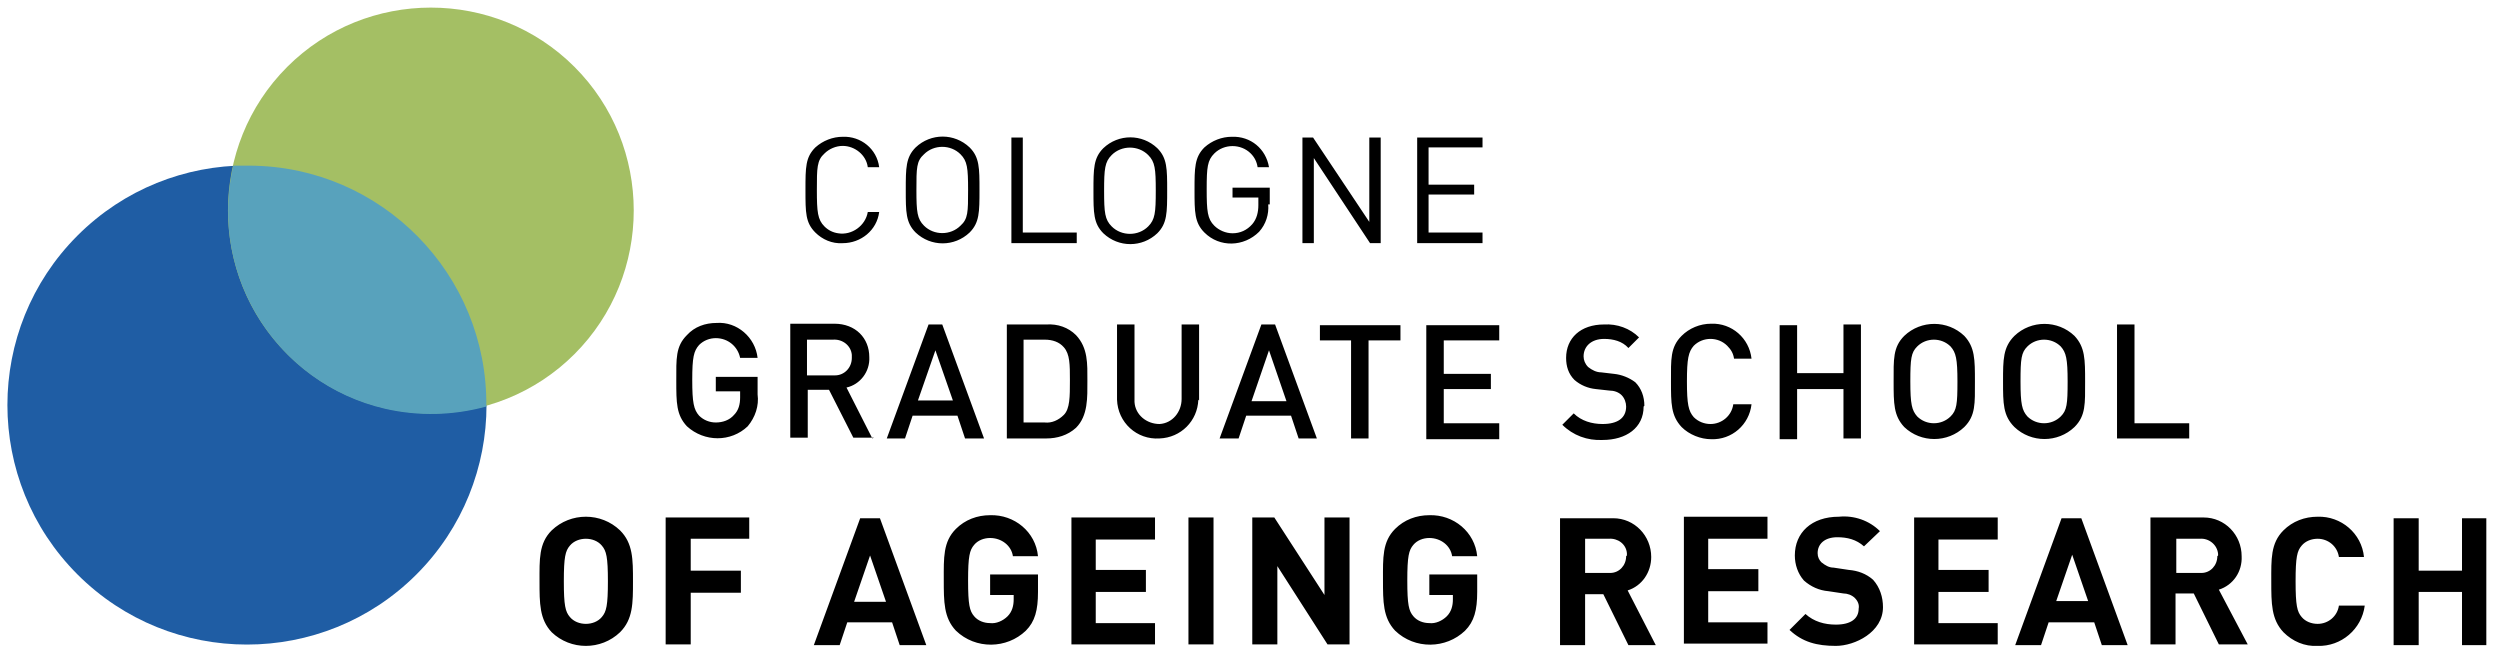 <?xml version="1.0" encoding="UTF-8"?>
<svg id="Ebene_1" xmlns="http://www.w3.org/2000/svg" version="1.1" viewBox="0 0 329 86">
  <!-- Generator: Adobe Illustrator 29.6.1, SVG Export Plug-In . SVG Version: 2.1.1 Build 9)  -->
  <defs>
    <style>
      .st0 {
        fill: #58a2bc;
      }

      .st1 {
        fill: #a4bf64;
      }

      .st2 {
        fill: #1f5da4;
      }
    </style>
  </defs>
  <path class="st2" d="M10.2,31c-12.3,12.3-12.3,32.3,0,44.6,12.3,12.3,32.3,12.3,44.6,0,12.3-12.3,12.3-32.3,0-44.6,0,0,0,0,0,0-12.3-12.3-32.3-12.3-44.6,0"/>
  <path class="st1" d="M37.8,8.8c-10.4,10.4-10.4,27.4,0,37.8,10.4,10.4,27.4,10.4,37.8,0,10.4-10.4,10.4-27.4,0-37.8,0,0,0,0,0,0-10.4-10.4-27.4-10.4-37.8,0"/>
  <path class="st0" d="M64,53.5c.2-17.4-13.8-31.6-31.1-31.7-.7,0-1.5,0-2.2,0-3.3,14.4,5.7,28.7,20,32,4.4,1,8.9.9,13.3-.3"/>
  <path d="M327.2,84.9v-16.7h-3.2v6.9h-5.7v-6.9h-3.3v16.7h3.3v-7h5.7v7h3.2ZM311.2,79.7h-3.4c-.2,1.4-1.4,2.4-2.8,2.4-.8,0-1.6-.3-2.1-.9-.6-.7-.8-1.5-.8-4.7s.2-4,.8-4.7c.5-.6,1.3-.9,2.1-.9,1.4,0,2.6,1,2.8,2.4h3.3c-.3-3.1-3-5.4-6.1-5.3-1.7,0-3.3.6-4.5,1.8-1.7,1.7-1.6,3.8-1.6,6.7s0,5,1.6,6.7c1.2,1.2,2.8,1.9,4.5,1.8,3.1.1,5.8-2.2,6.2-5.3M291.8,73.2c0,1.2-.9,2.2-2.1,2.2,0,0-.2,0-.2,0h-3.1v-4.5h3.1c1.2-.1,2.3.8,2.4,2,0,0,0,.2,0,.2M295.8,84.8l-3.8-7.2c1.9-.6,3.1-2.4,3-4.4,0-2.8-2.2-5.1-5-5.1-.1,0-.3,0-.4,0h-6.6v16.7h3.3v-6.7h2.4l3.3,6.7h3.8ZM274.8,79.1h-4.2l2.1-6.1,2.1,6.1ZM280,84.9l-6.1-16.7h-2.6l-6.1,16.7h3.4l1-3h6l1,3h3.4ZM262.9,84.9v-2.9h-7.8v-4.1h6.6v-2.9h-6.6v-4h7.8v-2.9h-11v16.7h11ZM247.8,79.9c0-1.3-.4-2.6-1.3-3.6-.9-.8-2-1.2-3.2-1.3l-2-.3c-.6,0-1.1-.3-1.6-.7-.3-.3-.5-.7-.5-1.2,0-1.2.9-2.1,2.6-2.1,1.3,0,2.5.3,3.5,1.2l2.1-2c-1.4-1.4-3.4-2.1-5.4-1.9-3.6,0-5.8,2.1-5.8,5.1,0,1.2.4,2.4,1.2,3.3.9.8,2,1.3,3.2,1.4l2,.3c.5,0,1.1.2,1.5.6.4.4.6.9.5,1.4,0,1.3-1,2.1-3,2.1-1.5,0-2.9-.4-4-1.4l-2.1,2.1c1.7,1.6,3.6,2.1,6.1,2.1s6.2-1.8,6.2-5.1M232.6,84.8v-2.9h-7.8v-4.1h6.6v-2.9h-6.6v-4h7.8v-2.9h-11v16.7h11ZM214,73.2c0,1.2-.9,2.2-2.1,2.2,0,0-.2,0-.2,0h-3.1v-4.5h3.1c1.2-.1,2.3.7,2.4,1.9,0,.1,0,.2,0,.3M217.9,84.9l-3.7-7.2c1.9-.6,3.1-2.4,3.1-4.4,0-2.8-2.2-5.1-5-5.1-.1,0-.3,0-.4,0h-6.6v16.7h3.3v-6.7h2.4l3.3,6.7h3.8ZM194.4,78v-2.4h-6.3v2.7h3.1v.6c0,.8-.2,1.6-.8,2.2-.6.6-1.5,1-2.3.9-.8,0-1.6-.3-2.1-.9-.6-.7-.8-1.5-.8-4.7s.2-4,.8-4.7c.5-.6,1.3-.9,2.1-.9,1.5,0,2.8,1,3,2.4h3.3c-.3-3.2-3.1-5.5-6.3-5.4-1.7,0-3.3.6-4.5,1.8-1.7,1.7-1.6,3.8-1.6,6.7s0,5,1.6,6.7c2.6,2.5,6.7,2.4,9.2,0,1.2-1.2,1.6-2.7,1.6-5.1M177.6,84.8v-16.7h-3.3v10.2l-6.6-10.2h-2.9v16.7h3.3v-10.3l6.6,10.3h2.9ZM159.6,68.1h-3.2v16.7h3.3v-16.7ZM152,84.9v-2.9h-7.8v-4.1h6.6v-2.9h-6.6v-4h7.8v-2.9h-11v16.7h11ZM136.6,78v-2.4h-6.3v2.7h3.1v.6c0,.8-.2,1.6-.8,2.2-.6.6-1.5,1-2.3.9-.8,0-1.6-.3-2.1-.9-.6-.7-.8-1.5-.8-4.7s.2-4,.8-4.7c.5-.6,1.3-.9,2.1-.9,1.5,0,2.8,1,3,2.4h3.3c-.3-3.2-3.1-5.5-6.3-5.4-1.7,0-3.3.6-4.5,1.8-1.7,1.7-1.6,3.8-1.6,6.7s0,5,1.6,6.7c2.6,2.5,6.7,2.4,9.2,0,1.2-1.2,1.6-2.7,1.6-5.1M116.6,79.2h-4.2l2.1-6.1,2.1,6.1ZM121.9,84.9l-6.1-16.7h-2.6l-6.1,16.7h3.4l1-3h5.9l1,3h3.4ZM98.6,71v-2.9h-11v16.7h3.3v-6.8h6.6v-2.9h-6.6v-4.2h7.7ZM80,76.5c0,3.2-.2,4-.8,4.7-.5.6-1.3.9-2.1.9-.8,0-1.6-.3-2.1-.9-.6-.7-.8-1.5-.8-4.7s.2-4,.8-4.7c.5-.6,1.3-.9,2.1-.9.8,0,1.6.3,2.1.9.6.7.8,1.5.8,4.7M83.3,76.5c0-2.9,0-5-1.7-6.7-2.5-2.4-6.5-2.4-9,0-1.7,1.7-1.6,3.8-1.6,6.7s0,5,1.6,6.7c2.5,2.4,6.5,2.4,9,0,1.7-1.7,1.7-3.8,1.7-6.7"/>
  <path d="M288.1,57.7v-2h-7.2v-13h-2.3v15h9.5ZM272.1,50.2c0,3-.1,3.8-.9,4.6-1.2,1.2-3.2,1.2-4.4,0,0,0,0,0,0,0-.7-.8-.9-1.6-.9-4.6s.1-3.8.9-4.6c1.2-1.2,3.2-1.2,4.4,0,0,0,0,0,0,0,.7.8.9,1.6.9,4.6M274.4,50.2c0-2.9,0-4.5-1.4-6-2.2-2.1-5.7-2.1-7.9,0-1.5,1.5-1.5,3.1-1.5,6s0,4.5,1.5,6c2.2,2.1,5.7,2.1,7.9,0,1.5-1.5,1.4-3.1,1.4-6M257.6,50.2c0,3-.1,3.8-.9,4.6-1.2,1.2-3.2,1.2-4.4,0,0,0,0,0,0,0-.7-.8-.9-1.6-.9-4.6s.1-3.8.9-4.6c1.2-1.2,3.2-1.2,4.4,0,0,0,0,0,0,0,.7.8.9,1.6.9,4.6M259.9,50.2c0-2.9,0-4.5-1.4-6-2.2-2.1-5.7-2.1-7.9,0-1.5,1.5-1.4,3.1-1.4,6s0,4.5,1.4,6c2.2,2.1,5.7,2.1,7.9,0,1.5-1.5,1.4-3.1,1.4-6M244.9,57.7v-15h-2.3v6.4h-6.1v-6.3h-2.3v15h2.3v-6.6h6.1v6.5h2.3ZM230.4,53.2h-2.3c-.2,1.5-1.5,2.6-3,2.6-.8,0-1.6-.3-2.2-.9-.7-.8-.9-1.7-.9-4.7s.2-3.9.9-4.7c1.2-1.2,3.2-1.2,4.4,0,.5.5.8,1,.9,1.7h2.3c-.3-2.7-2.6-4.7-5.3-4.6-1.5,0-2.9.6-3.9,1.6-1.5,1.5-1.4,3.1-1.4,6s0,4.5,1.4,6c1,1,2.5,1.6,3.9,1.6,2.7.1,5-1.9,5.3-4.6M216.4,53.4c0-1.2-.4-2.3-1.2-3.1-.8-.6-1.8-1-2.8-1.1l-1.7-.2c-.6,0-1.2-.3-1.7-.7-.4-.4-.6-.9-.6-1.4,0-1.3,1-2.3,2.7-2.3,1.2,0,2.4.3,3.2,1.2l1.4-1.4c-1.2-1.2-2.9-1.8-4.6-1.7-3.1,0-5,1.8-5,4.4,0,1.1.3,2.1,1.1,2.9.8.7,1.8,1.1,2.8,1.2l1.8.2c.6,0,1.2.2,1.6.6.4.4.6,1,.6,1.5,0,1.5-1.1,2.3-3.1,2.3-1.4,0-2.8-.4-3.8-1.4l-1.5,1.5c1.4,1.4,3.3,2.1,5.3,2,3.1,0,5.4-1.6,5.4-4.4M197.3,57.7v-2h-7.3v-4.5h6.2v-2h-6.2v-4.4h7.3v-2h-9.6v15h9.6ZM184.3,44.8v-2h-10.6v2h4.1v12.9h2.3v-12.9h4.2ZM169.3,52.8h-4.6l2.3-6.7,2.3,6.7ZM173.3,57.7l-5.5-15h-1.8l-5.5,15h2.5l1-3h5.9l1,3h2.4ZM157.8,52.7v-10h-2.3v9.8c0,1.7-1.2,3.2-2.9,3.3-1.7,0-3.2-1.2-3.3-2.9,0-.1,0-.2,0-.4v-9.8h-2.3v9.9c.1,3,2.6,5.3,5.6,5.1,2.8-.1,5-2.3,5.1-5.1M140.8,50.1c0,2.1,0,3.7-.8,4.5-.7.7-1.6,1.1-2.5,1h-2.8v-10.9h2.8c1,0,1.9.3,2.5,1,.8.9.8,2.3.8,4.3M143.1,50.1c0-2.2.1-4.3-1.5-6-1-1-2.4-1.5-3.9-1.4h-5.2v15h5.2c1.4,0,2.8-.4,3.9-1.4,1.6-1.6,1.5-4,1.5-6.2M125.4,52.7h-4.6l2.3-6.6,2.3,6.6ZM129.5,57.7l-5.5-15h-1.8l-5.5,15h2.4l1-3h5.9l1,3h2.5ZM112.1,47.1c0,1.3-1,2.3-2.2,2.3-.1,0-.2,0-.3,0h-3.4v-4.7h3.4c1.3-.1,2.4.8,2.5,2,0,.1,0,.2,0,.3M114.8,57.7l-3.4-6.7c1.8-.4,3.1-2.1,3-4,0-2.5-1.8-4.4-4.6-4.4h-5.8v15h2.3v-6.3h2.8l3.2,6.3h2.7ZM99.7,51.9v-2.3h-5.5v1.9h3.2v.8c0,.9-.2,1.7-.8,2.3-.6.7-1.5,1-2.4,1-.8,0-1.6-.3-2.2-.9-.7-.8-.9-1.7-.9-4.7s.2-3.8.9-4.6c.6-.6,1.4-.9,2.2-.9,1.6,0,2.9,1.1,3.2,2.6h2.3c-.3-2.7-2.7-4.8-5.4-4.6-1.5,0-2.9.5-3.9,1.6-1.5,1.5-1.4,3.1-1.4,6s0,4.5,1.4,6c2.3,2.1,5.8,2.1,8,0,1-1.2,1.5-2.7,1.3-4.2"/>
  <path d="M195.1,32v-1.4h-7.1v-5h6v-1.3h-6v-4.9h7.1v-1.3h-8.6v13.9h8.6ZM181.7,32v-13.9h-1.5v11.1l-7.4-11.1h-1.4v13.9h1.5v-11.2l7.4,11.2h1.4ZM167.1,26.9v-2.2h-4.9v1.3h3.4v1c0,.9-.2,1.8-.8,2.5-.7.8-1.6,1.2-2.6,1.2-.9,0-1.8-.4-2.4-1-.9-.9-1-1.9-1-4.8s.1-3.8,1-4.7c1.3-1.3,3.5-1.3,4.8,0,.5.5.8,1.1.9,1.8h1.5c-.4-2.4-2.4-4.1-4.9-4-1.3,0-2.6.5-3.6,1.4-1.3,1.3-1.3,2.7-1.3,5.6s0,4.3,1.3,5.6c2,2,5.2,1.9,7.2-.1,0,0,0,0,0,0,.9-1,1.3-2.3,1.2-3.6M152.1,25.1c0,2.9-.1,3.8-1,4.7-1.3,1.3-3.5,1.3-4.8,0,0,0,0,0,0,0-.9-.9-1-1.8-1-4.7s.1-3.8,1-4.7c1.3-1.3,3.5-1.3,4.8,0,0,0,0,0,0,0,.9.9,1,1.8,1,4.7M153.6,25.1c0-2.9,0-4.3-1.3-5.6-2-1.9-5.1-1.9-7.1,0-1.3,1.3-1.3,2.7-1.3,5.6s0,4.3,1.3,5.6c2,1.9,5.1,1.9,7.1,0,1.3-1.3,1.3-2.7,1.3-5.7M141.7,32v-1.4h-7.1v-12.5h-1.5v13.9h8.6ZM127.4,25c0,2.9,0,3.8-1,4.7-1.3,1.3-3.5,1.3-4.8,0,0,0,0,0,0,0-.9-.9-1-1.8-1-4.7s0-3.8,1-4.7c1.3-1.3,3.5-1.3,4.8,0,0,0,0,0,0,0,.9.9,1,1.8,1,4.7M128.9,25c0-2.9,0-4.3-1.3-5.6-2-1.9-5.1-1.9-7.1,0-1.3,1.3-1.3,2.7-1.3,5.6s0,4.3,1.3,5.6c2,1.9,5.1,1.9,7.1,0,1.3-1.3,1.3-2.7,1.3-5.6M115.7,27.9h-1.5c-.3,1.8-2.1,3.1-3.9,2.8-.7-.1-1.3-.4-1.8-.9-.9-.9-1-1.9-1-4.8s0-3.9,1-4.8c.6-.6,1.5-1,2.4-1,1.6,0,3.1,1.2,3.3,2.8h1.5c-.3-2.4-2.4-4.1-4.8-4-1.3,0-2.6.5-3.6,1.4-1.3,1.3-1.3,2.6-1.3,5.6s0,4.3,1.3,5.6c.9.9,2.2,1.5,3.6,1.4,2.4,0,4.5-1.7,4.8-4.1"/>
</svg>
